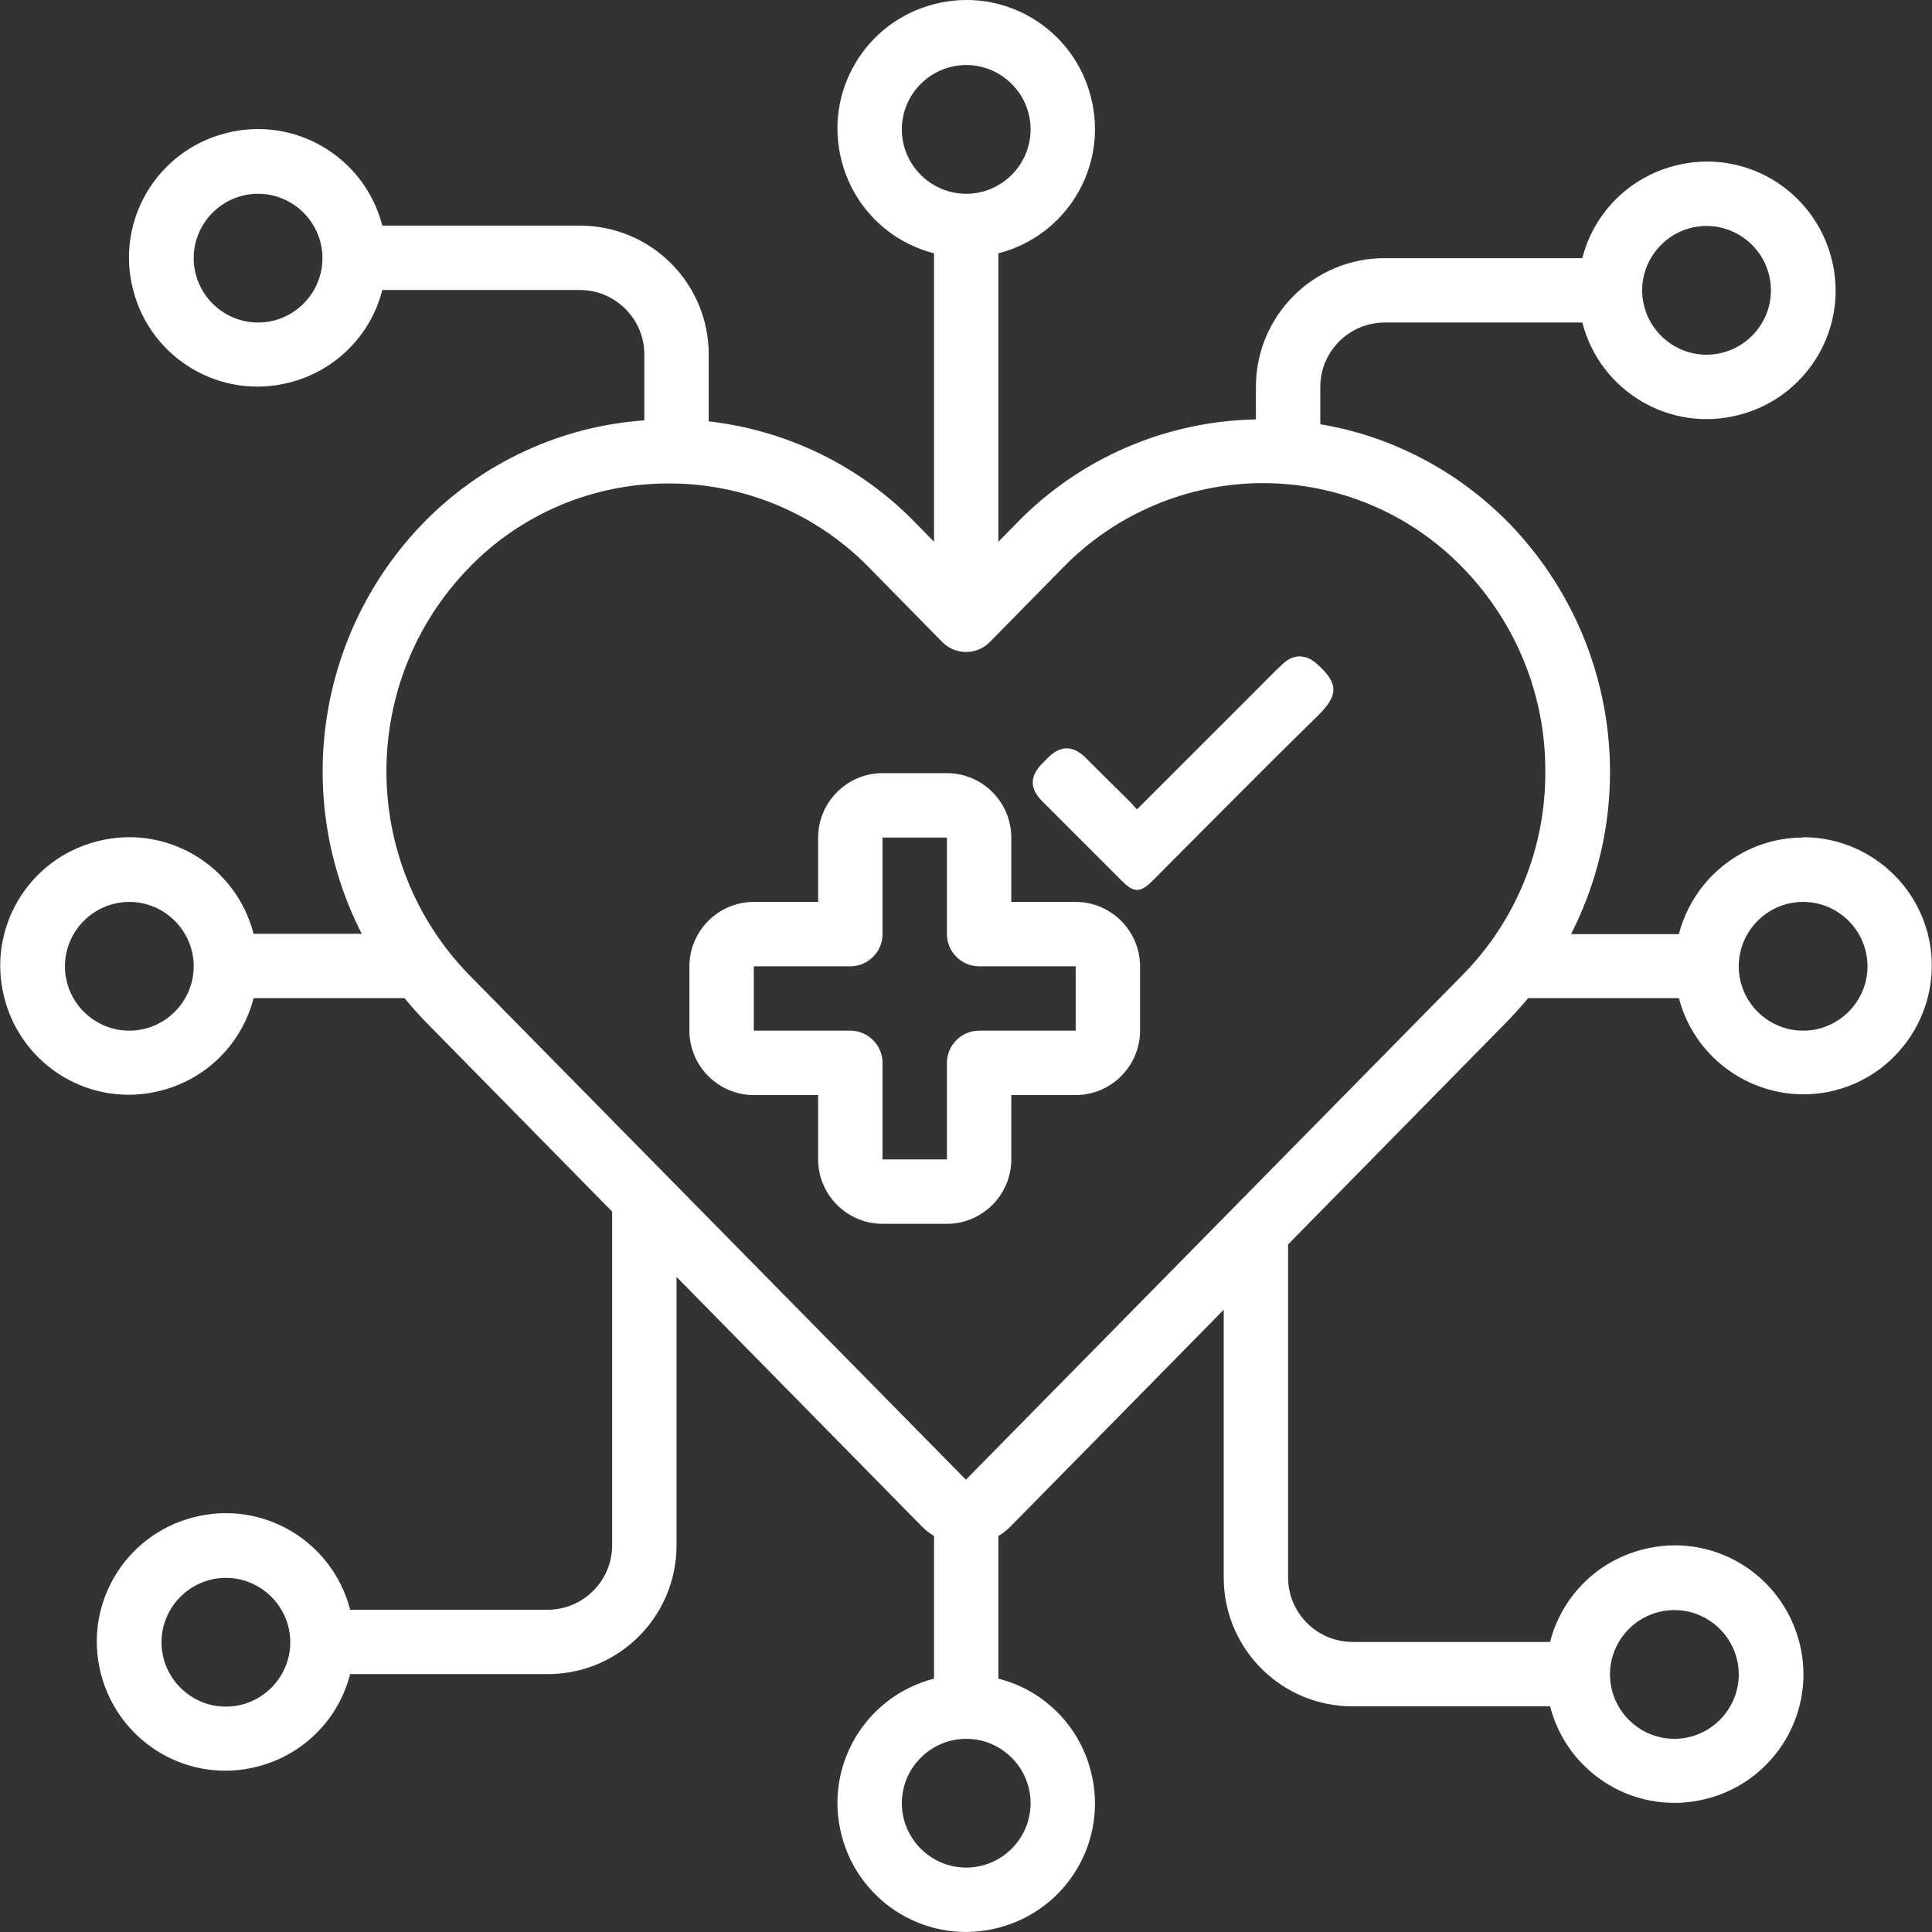 <svg width="70" height="70" viewBox="0 0 70 70" fill="none" xmlns="http://www.w3.org/2000/svg">
<rect x="0" y="0" width="70" height="70" fill="#333333" stroke="none"/>
<path d="M65.33 30.346C63.208 30.346 61.365 31.792 60.828 33.844H56.922C59.441 28.9 58.531 22.917 54.659 18.94C52.816 17.062 50.426 15.803 47.837 15.371V14.018C47.837 12.735 48.886 11.686 50.169 11.686H57.33C57.971 14.181 60.514 15.686 63.009 15.033C65.505 14.392 67.01 11.849 66.356 9.353C65.703 6.858 63.173 5.353 60.677 6.006C59.032 6.426 57.75 7.709 57.33 9.353H50.169C47.592 9.353 45.504 11.441 45.504 14.018V15.196C42.25 15.255 39.136 16.596 36.862 18.928L36.174 19.628V9.178C38.67 8.537 40.174 5.995 39.521 3.499C38.88 1.003 36.337 -0.501 33.842 0.152C31.346 0.793 29.841 3.335 30.494 5.831C30.914 7.476 32.197 8.758 33.842 9.178V19.628L33.154 18.928C31.159 16.876 28.523 15.593 25.678 15.266V12.84C25.678 10.263 23.59 8.175 21.013 8.175H13.852C13.211 5.68 10.668 4.175 8.172 4.828C5.677 5.47 4.172 8.012 4.825 10.508C5.467 13.004 8.009 14.508 10.505 13.855C12.149 13.435 13.432 12.152 13.852 10.508H21.013C22.296 10.508 23.345 11.557 23.345 12.84V15.231C20.325 15.441 17.479 16.759 15.357 18.928C11.485 22.905 10.587 28.9 13.106 33.833H9.187C8.546 31.337 6.003 29.833 3.508 30.486C1.012 31.127 -0.493 33.669 0.16 36.165C0.802 38.661 3.344 40.166 5.84 39.512C7.484 39.093 8.767 37.81 9.187 36.165H14.657C14.878 36.434 15.112 36.702 15.357 36.958L22.179 43.898V55.991C22.179 57.274 21.13 58.324 19.847 58.324H12.686C12.044 55.828 9.502 54.324 7.006 54.977C4.51 55.618 3.006 58.161 3.659 60.656C4.312 63.152 6.843 64.657 9.339 64.004C10.983 63.584 12.266 62.301 12.686 60.656H19.847C22.424 60.656 24.512 58.569 24.512 55.991V46.265L33.422 55.327C33.55 55.455 33.69 55.56 33.842 55.653V60.82C31.346 61.461 29.841 64.004 30.494 66.499C31.136 68.995 33.678 70.499 36.174 69.846C38.67 69.205 40.174 66.663 39.521 64.167C39.101 62.522 37.819 61.239 36.174 60.82V55.653C36.326 55.56 36.466 55.455 36.594 55.327L44.338 47.455V57.158C44.338 59.735 46.425 61.823 49.003 61.823H56.163C56.805 64.318 59.347 65.823 61.843 65.17C64.339 64.528 65.843 61.986 65.19 59.49C64.537 56.994 62.006 55.49 59.511 56.143C57.866 56.563 56.583 57.846 56.163 59.49H49.003C47.72 59.49 46.67 58.441 46.67 57.158V45.087L54.659 36.958C54.904 36.702 55.137 36.434 55.37 36.165H60.828C61.482 38.649 64.024 40.142 66.508 39.501C68.992 38.848 70.485 36.305 69.844 33.821C69.307 31.768 67.453 30.334 65.33 30.334V30.346ZM61.831 8.187C63.114 8.187 64.164 9.237 64.164 10.52C64.164 11.802 63.114 12.852 61.831 12.852C60.549 12.852 59.499 11.802 59.499 10.52C59.499 9.237 60.549 8.187 61.831 8.187ZM9.35 11.686C8.068 11.686 7.018 10.636 7.018 9.353C7.018 8.07 8.068 7.021 9.35 7.021C10.633 7.021 11.683 8.07 11.683 9.353C11.683 10.636 10.633 11.686 9.35 11.686ZM4.685 37.343C3.403 37.343 2.353 36.294 2.353 35.011C2.353 33.728 3.403 32.678 4.685 32.678C5.968 32.678 7.018 33.728 7.018 35.011C7.018 36.294 5.968 37.343 4.685 37.343ZM8.184 61.834C6.901 61.834 5.852 60.785 5.852 59.502C5.852 58.219 6.901 57.169 8.184 57.169C9.467 57.169 10.517 58.219 10.517 59.502C10.517 60.785 9.467 61.834 8.184 61.834ZM60.665 58.336C61.948 58.336 62.998 59.385 62.998 60.668C62.998 61.951 61.948 63.001 60.665 63.001C59.382 63.001 58.333 61.951 58.333 60.668C58.333 59.385 59.382 58.336 60.665 58.336ZM32.675 4.688C32.675 3.405 33.725 2.356 35.008 2.356C36.291 2.356 37.34 3.405 37.34 4.688C37.34 5.971 36.291 7.021 35.008 7.021C33.725 7.021 32.675 5.971 32.675 4.688ZM37.34 65.333C37.34 66.616 36.291 67.666 35.008 67.666C33.725 67.666 32.675 66.616 32.675 65.333C32.675 64.05 33.725 63.001 35.008 63.001C36.291 63.001 37.34 64.05 37.34 65.333ZM52.991 35.326L34.996 53.612L17.001 35.326C13.001 31.22 13.001 24.666 17.001 20.561C18.89 18.613 21.491 17.517 24.208 17.517H24.255C26.972 17.517 29.585 18.613 31.486 20.561L34.168 23.29C34.635 23.733 35.369 23.733 35.836 23.29L38.518 20.561C40.419 18.613 43.032 17.505 45.761 17.505C48.49 17.505 51.09 18.602 52.991 20.561C54.916 22.532 56 25.179 55.989 27.932C56.012 30.707 54.927 33.366 52.991 35.326ZM65.33 37.343C64.047 37.343 62.998 36.294 62.998 35.011C62.998 33.728 64.047 32.678 65.33 32.678C66.613 32.678 67.663 33.728 67.663 35.011C67.663 36.294 66.613 37.343 65.33 37.343Z" fill="white"/>
<path d="M38.974 32.678H36.641V30.346C36.641 29.063 35.591 28.013 34.309 28.013H31.976C30.693 28.013 29.643 29.063 29.643 30.346V32.678H27.311C26.028 32.678 24.979 33.728 24.979 35.011V37.343C24.979 38.626 26.028 39.676 27.311 39.676H29.643V42.008C29.643 43.291 30.693 44.341 31.976 44.341H34.309C35.591 44.341 36.641 43.291 36.641 42.008V39.676H38.974C40.256 39.676 41.306 38.626 41.306 37.343V35.011C41.306 33.728 40.256 32.678 38.974 32.678ZM38.974 37.343H35.475C34.833 37.343 34.309 37.868 34.309 38.509V42.008H31.976V38.509C31.976 37.868 31.451 37.343 30.81 37.343H27.311V35.011H30.81C31.451 35.011 31.976 34.486 31.976 33.844V30.346H34.309V33.844C34.309 34.486 34.833 35.011 35.475 35.011H38.974V37.343Z" fill="white"/>
<path d="M41.189 29.331C42.647 27.874 44.058 26.462 45.481 25.04C45.807 24.713 46.134 24.375 46.472 24.06C46.857 23.687 47.312 23.698 47.708 24.048C48.478 24.736 48.536 25.168 47.731 25.949C45.714 27.92 43.743 29.926 41.749 31.92C41.317 32.352 41.084 32.352 40.652 31.92C39.684 30.953 38.728 29.996 37.76 29.028C37.305 28.573 37.305 28.13 37.76 27.664C37.83 27.594 37.9 27.524 37.97 27.454C38.425 26.999 38.868 26.999 39.334 27.454C39.871 27.99 40.407 28.527 40.956 29.063C41.037 29.145 41.096 29.226 41.2 29.331H41.189Z" fill="white"/>
</svg>
